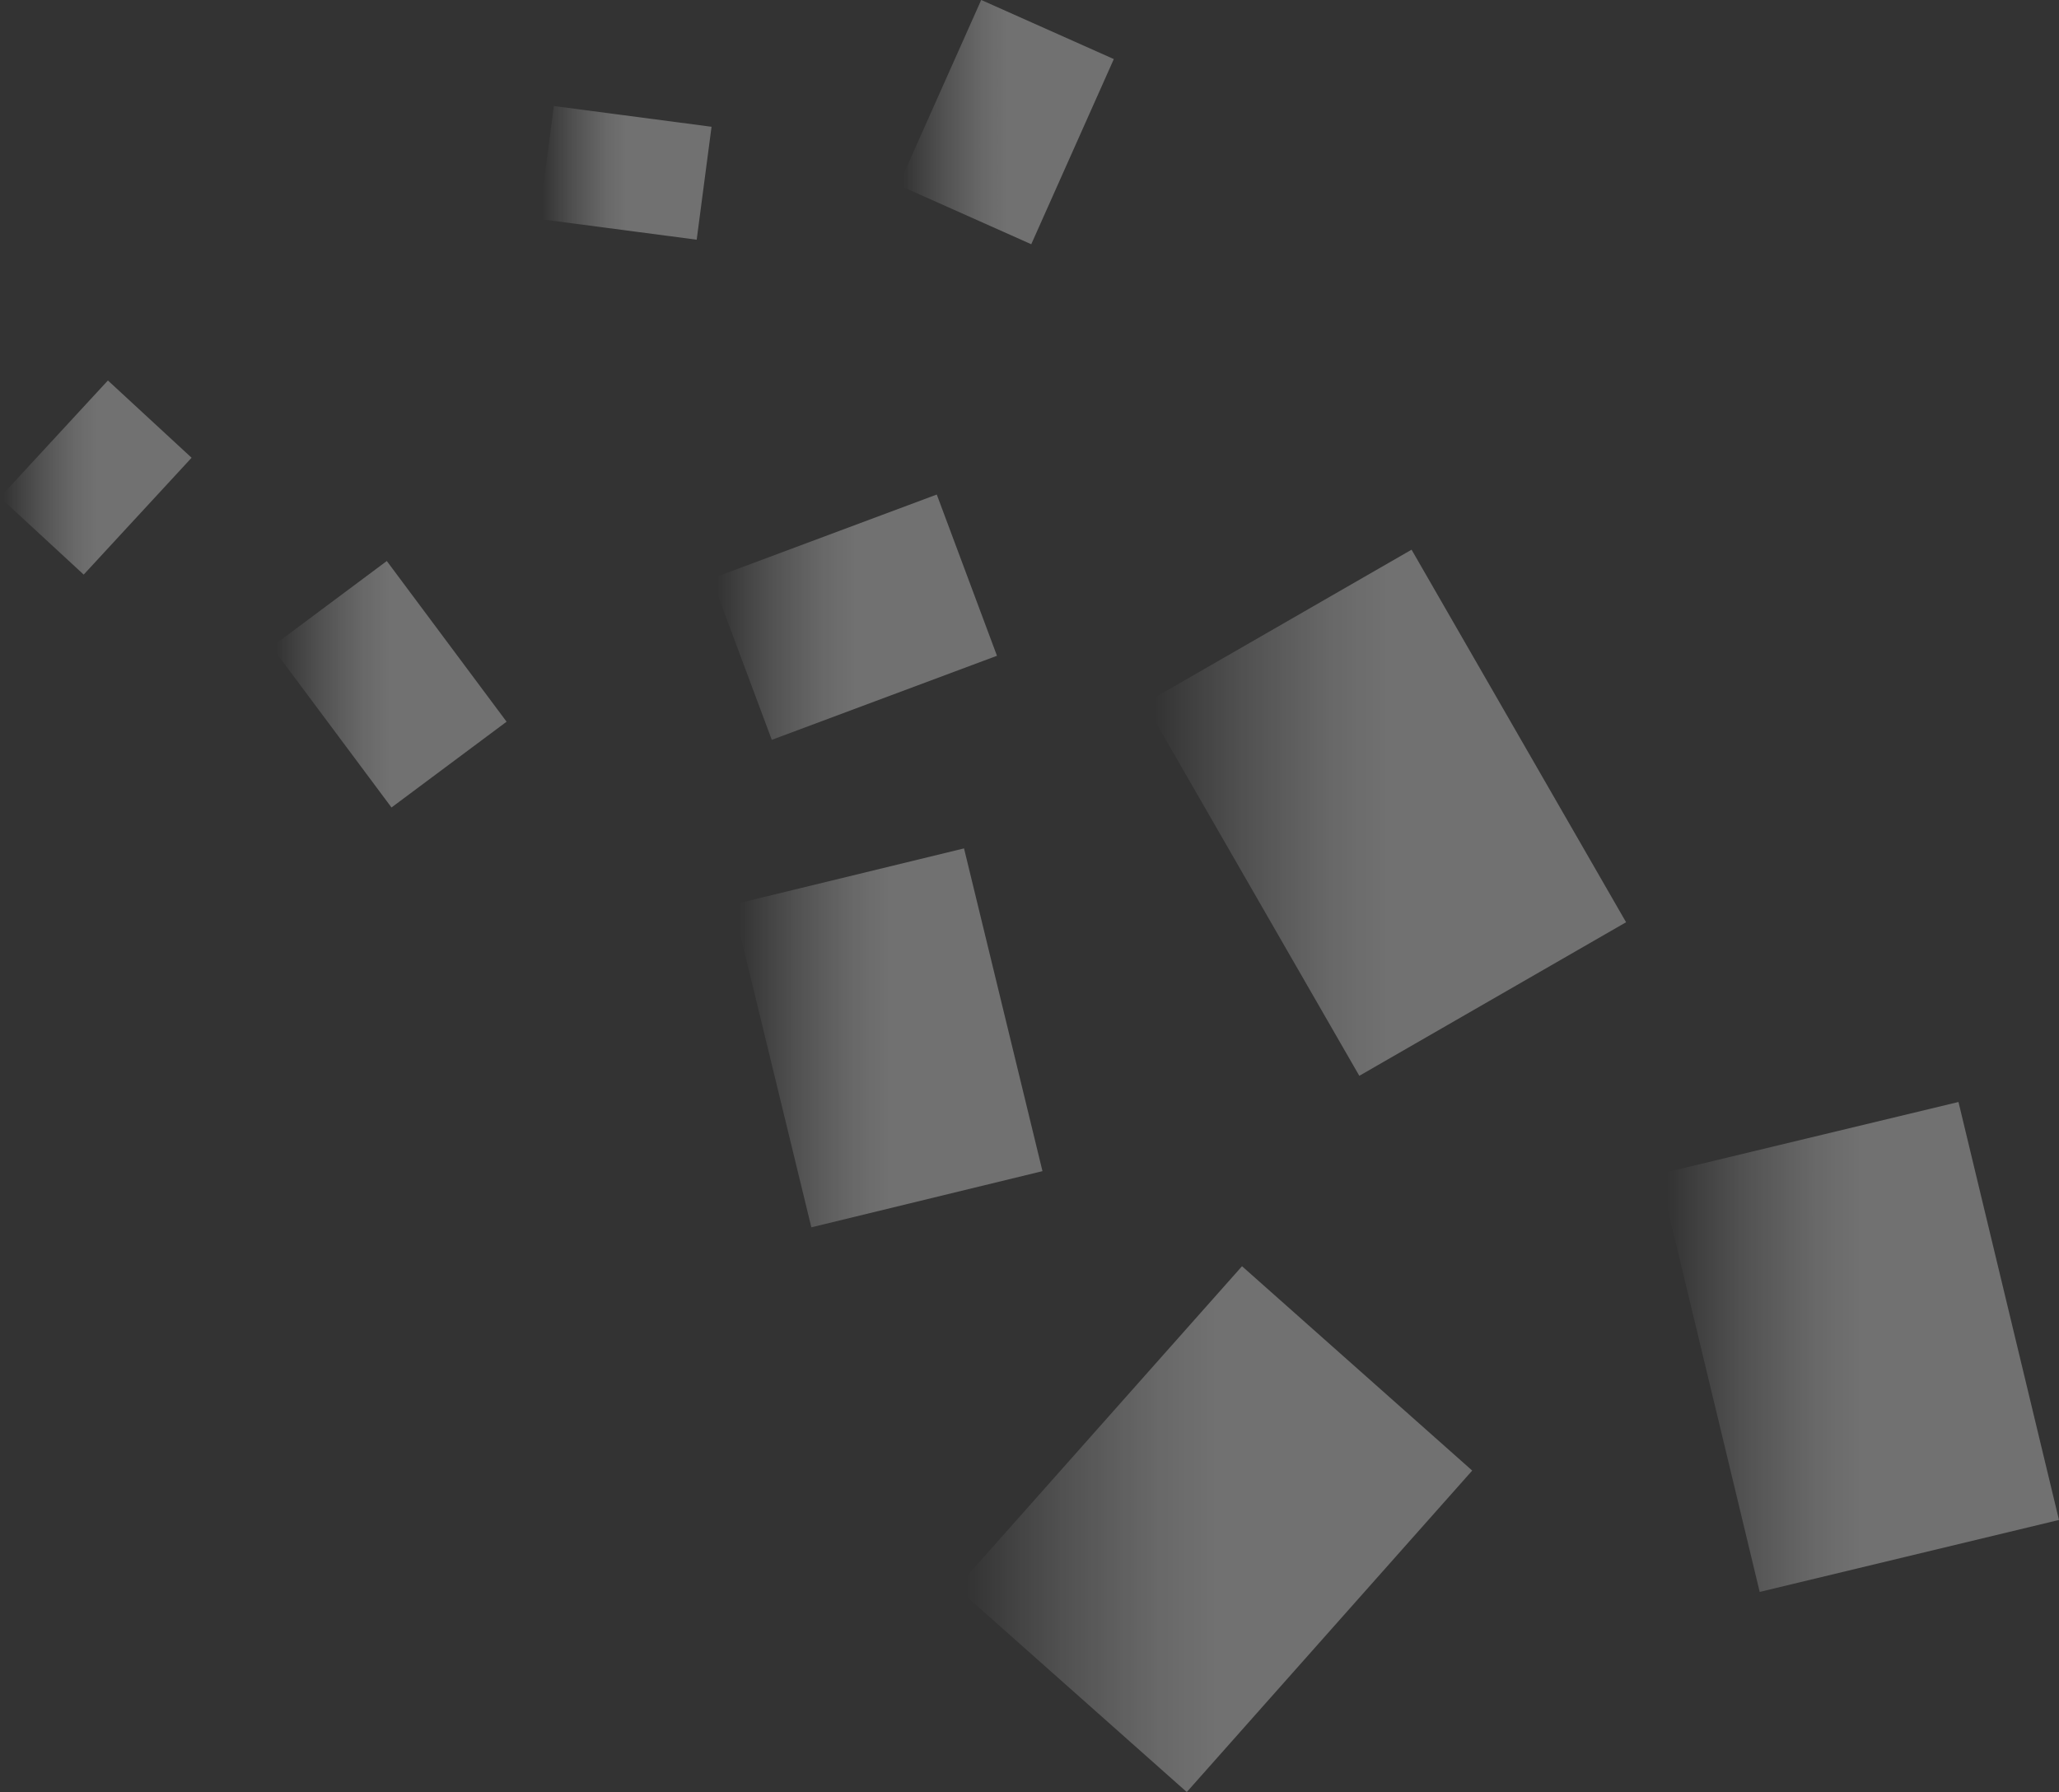 <?xml version="1.0" encoding="UTF-8"?> <svg xmlns="http://www.w3.org/2000/svg" xmlns:xlink="http://www.w3.org/1999/xlink" viewBox="0 0 311.97 271.57"><rect x="0" y="0" width="311.97" height="271.57" fill="#333333" stroke="none"/> <defs> <style>.cls-1,.cls-2,.cls-3,.cls-4,.cls-5,.cls-6,.cls-7,.cls-8,.cls-9{opacity:0.3;}.cls-1{fill:url(#linear-gradient);}.cls-2{fill:url(#linear-gradient-2);}.cls-3{fill:url(#linear-gradient-3);}.cls-4{fill:url(#linear-gradient-4);}.cls-5{fill:url(#linear-gradient-5);}.cls-6{fill:url(#linear-gradient-6);}.cls-7{fill:url(#linear-gradient-7);}.cls-8{fill:url(#linear-gradient-8);}.cls-9{fill:url(#linear-gradient-9);}</style> <linearGradient id="linear-gradient" x1="173.44" y1="123.14" x2="246.37" y2="123.14" gradientTransform="translate(89.45 -88.32) rotate(29.93)" gradientUnits="userSpaceOnUse"> <stop offset="0.02" stop-color="#fff" stop-opacity="0"></stop> <stop offset="0.1" stop-color="#fff" stop-opacity="0.22"></stop> <stop offset="0.21" stop-color="#fff" stop-opacity="0.5"></stop> <stop offset="0.31" stop-color="#fff" stop-opacity="0.71"></stop> <stop offset="0.39" stop-color="#fff" stop-opacity="0.87"></stop> <stop offset="0.46" stop-color="#fff" stop-opacity="0.96"></stop> <stop offset="0.5" stop-color="#fff"></stop> </linearGradient> <linearGradient id="linear-gradient-2" x1="144.93" y1="231.73" x2="223.07" y2="231.73" gradientTransform="translate(235.1 -59.72) rotate(48.4)" xlink:href="#linear-gradient"></linearGradient> <linearGradient id="linear-gradient-3" x1="111.04" y1="157.28" x2="157.93" y2="157.28" gradientTransform="translate(40.93 -27.31) rotate(13.66)" xlink:href="#linear-gradient"></linearGradient> <linearGradient id="linear-gradient-4" x1="41.17" y1="103.69" x2="76.76" y2="103.69" gradientTransform="translate(73.65 -14.69) rotate(36.7)" xlink:href="#linear-gradient"></linearGradient> <linearGradient id="linear-gradient-5" x1="136.16" y1="18.51" x2="168.75" y2="18.51" gradientTransform="translate(107.28 -128.27) rotate(65.97)" xlink:href="#linear-gradient"></linearGradient> <linearGradient id="linear-gradient-6" x1="107.81" y1="93.53" x2="151.05" y2="93.53" gradientTransform="translate(40.87 -39.35) rotate(20.47)" xlink:href="#linear-gradient"></linearGradient> <linearGradient id="linear-gradient-7" x1="81.67" y1="26.2" x2="107.81" y2="26.2" gradientTransform="translate(108.37 -71.15) rotate(82.51)" xlink:href="#linear-gradient"></linearGradient> <linearGradient id="linear-gradient-8" x1="0" y1="72.35" x2="29.03" y2="72.35" gradientTransform="translate(57.82 12.6) rotate(47.28)" xlink:href="#linear-gradient"></linearGradient> <linearGradient id="linear-gradient-9" x1="251.39" y1="204.1" x2="311.97" y2="204.1" gradientTransform="translate(55.52 -60.2) rotate(13.52)" xlink:href="#linear-gradient"></linearGradient> </defs> <title>кубики</title> <g id="Слой_2" data-name="Слой 2"> <g id="Layer_6_copy" data-name="Layer 6 copy"> <rect class="cls-1" x="186.59" y="90.57" width="46.64" height="65.14" transform="translate(-33.44 121.17) rotate(-29.93)"></rect> <rect class="cls-2" x="151.43" y="208.41" width="65.14" height="46.64" transform="translate(-111.45 215.45) rotate(-48.4)"></rect> <rect class="cls-3" x="116.47" y="132.11" width="36.04" height="50.33" transform="translate(-33.33 36.2) rotate(-13.66)"></rect> <rect class="cls-4" x="48.09" y="88.5" width="21.75" height="30.37" transform="translate(-50.28 55.79) rotate(-36.7)"></rect> <rect class="cls-5" x="137.1" y="7.51" width="30.72" height="22" transform="translate(73.47 150.21) rotate(-65.97)"></rect> <rect class="cls-6" x="111.22" y="80.49" width="36.42" height="26.08" transform="translate(-24.53 51.16) rotate(-20.47)"></rect> <rect class="cls-7" x="86.12" y="14.15" width="17.26" height="24.1" transform="translate(56.41 116.72) rotate(-82.51)"></rect> <rect class="cls-8" x="2.46" y="63.73" width="24.1" height="17.26" transform="translate(-48.49 33.93) rotate(-47.28)"></rect> <rect class="cls-9" x="258.36" y="171.53" width="46.64" height="65.14" transform="translate(-39.91 71.51) rotate(-13.52)"></rect> </g> </g> </svg> 